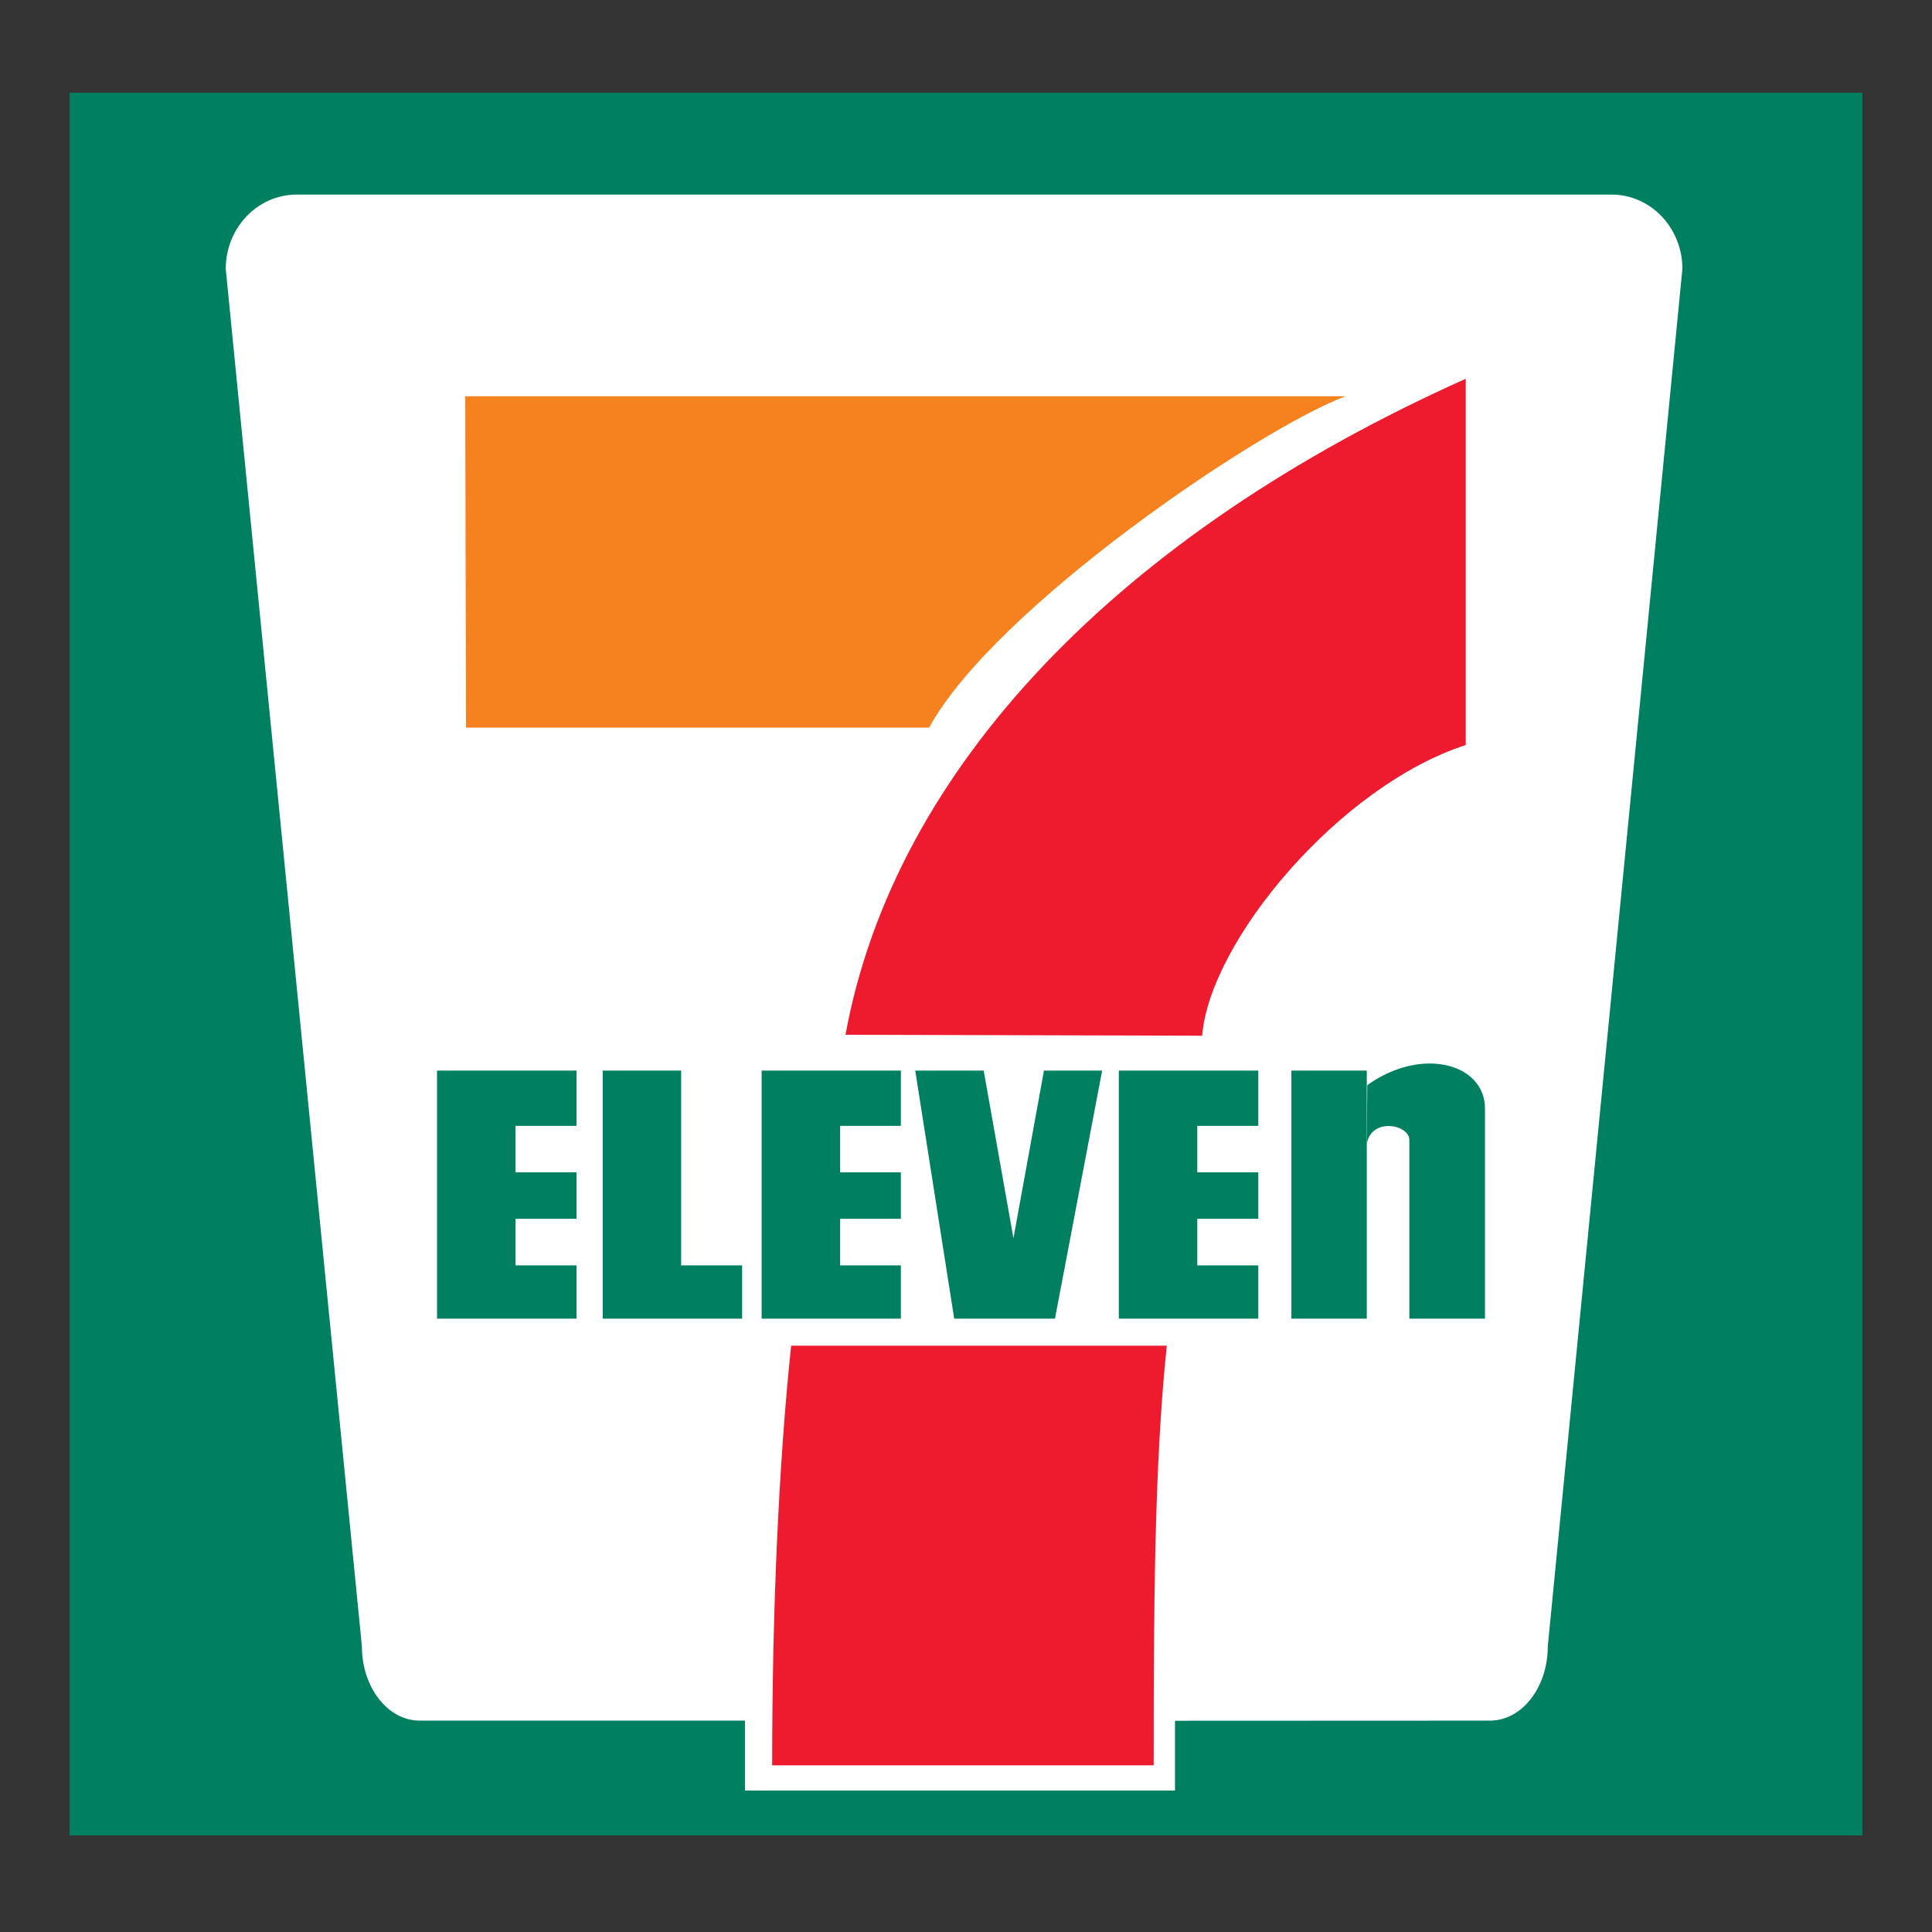 <svg width="500" height="500" viewBox="0 0 500 500" fill="none" xmlns="http://www.w3.org/2000/svg">
<rect x="0" y="0" width="500" height="500" fill="#333333" stroke="none"/>
<g clip-path="url(#clip0_580_3015)">
<path d="M20.364 27.423H480.043V472.767H20.364V27.423Z" fill="white"/>
<path d="M18.012 24H481.987V475H18.012V24Z" fill="#008061"/>
<path d="M304.081 445.328V463.383H192.798V445.294H108.591C100.363 445.294 93.661 436.689 93.661 426.081L58.423 69.58C58.423 58.964 66.653 50.355 76.806 50.355H417.087C427.177 50.355 435.404 58.964 435.404 69.579L400.566 426.081C400.566 436.689 393.862 445.294 385.635 445.294L304.081 445.328Z" fill="white"/>
<path d="M120.403 102.552H348.211C325.78 110.964 257.499 157.213 240.445 188.308H120.602L120.403 102.552Z" fill="#F5821F"/>
<path d="M301.959 348.272C298.709 379.328 298.575 417.147 298.575 456.87H199.834C199.834 417.147 201.493 379.328 204.744 348.272H301.959Z" fill="#ED1B2D"/>
<path d="M149.203 303.397V315.433H133.409V327.474H149.203V341.27H113.104V277.069H149.203V291.369H133.409V303.397H149.203ZM233.144 303.397V315.433H217.419V327.474H233.144V341.27H197.113V277.069H233.144V291.369H217.419V303.397H233.144ZM325.647 303.397V315.433H309.854V327.474H325.647V341.27H289.549V277.069H325.647V291.369H309.854V303.397H325.647ZM176.277 277.069V327.474H192.068V341.27H155.971V277.069H176.277ZM262.279 320.459L254.578 277.071H236.862L246.947 341.27H273.025L285.235 277.069H270.174L262.279 320.459ZM334.208 277.069H353.719V341.263H334.208V277.069Z" fill="#008061"/>
<path d="M353.717 296.128C354.78 289.098 364.734 290.984 364.734 294.999V341.269H384.308V286.856C384.308 275.319 368.05 270.679 353.851 280.836L353.717 296.13V296.128Z" fill="#008061"/>
<path d="M311.117 268.041C313.108 243.472 346.751 203.35 379.333 192.815V98.03C289.683 138.154 231.421 198.836 218.814 267.802L311.117 268.041Z" fill="#ED1B2D"/>
</g>
<defs>
<clipPath id="clip0_580_3015">
<rect width="464" height="451" fill="white" transform="translate(18 24)"/>
</clipPath>
</defs>
</svg>

